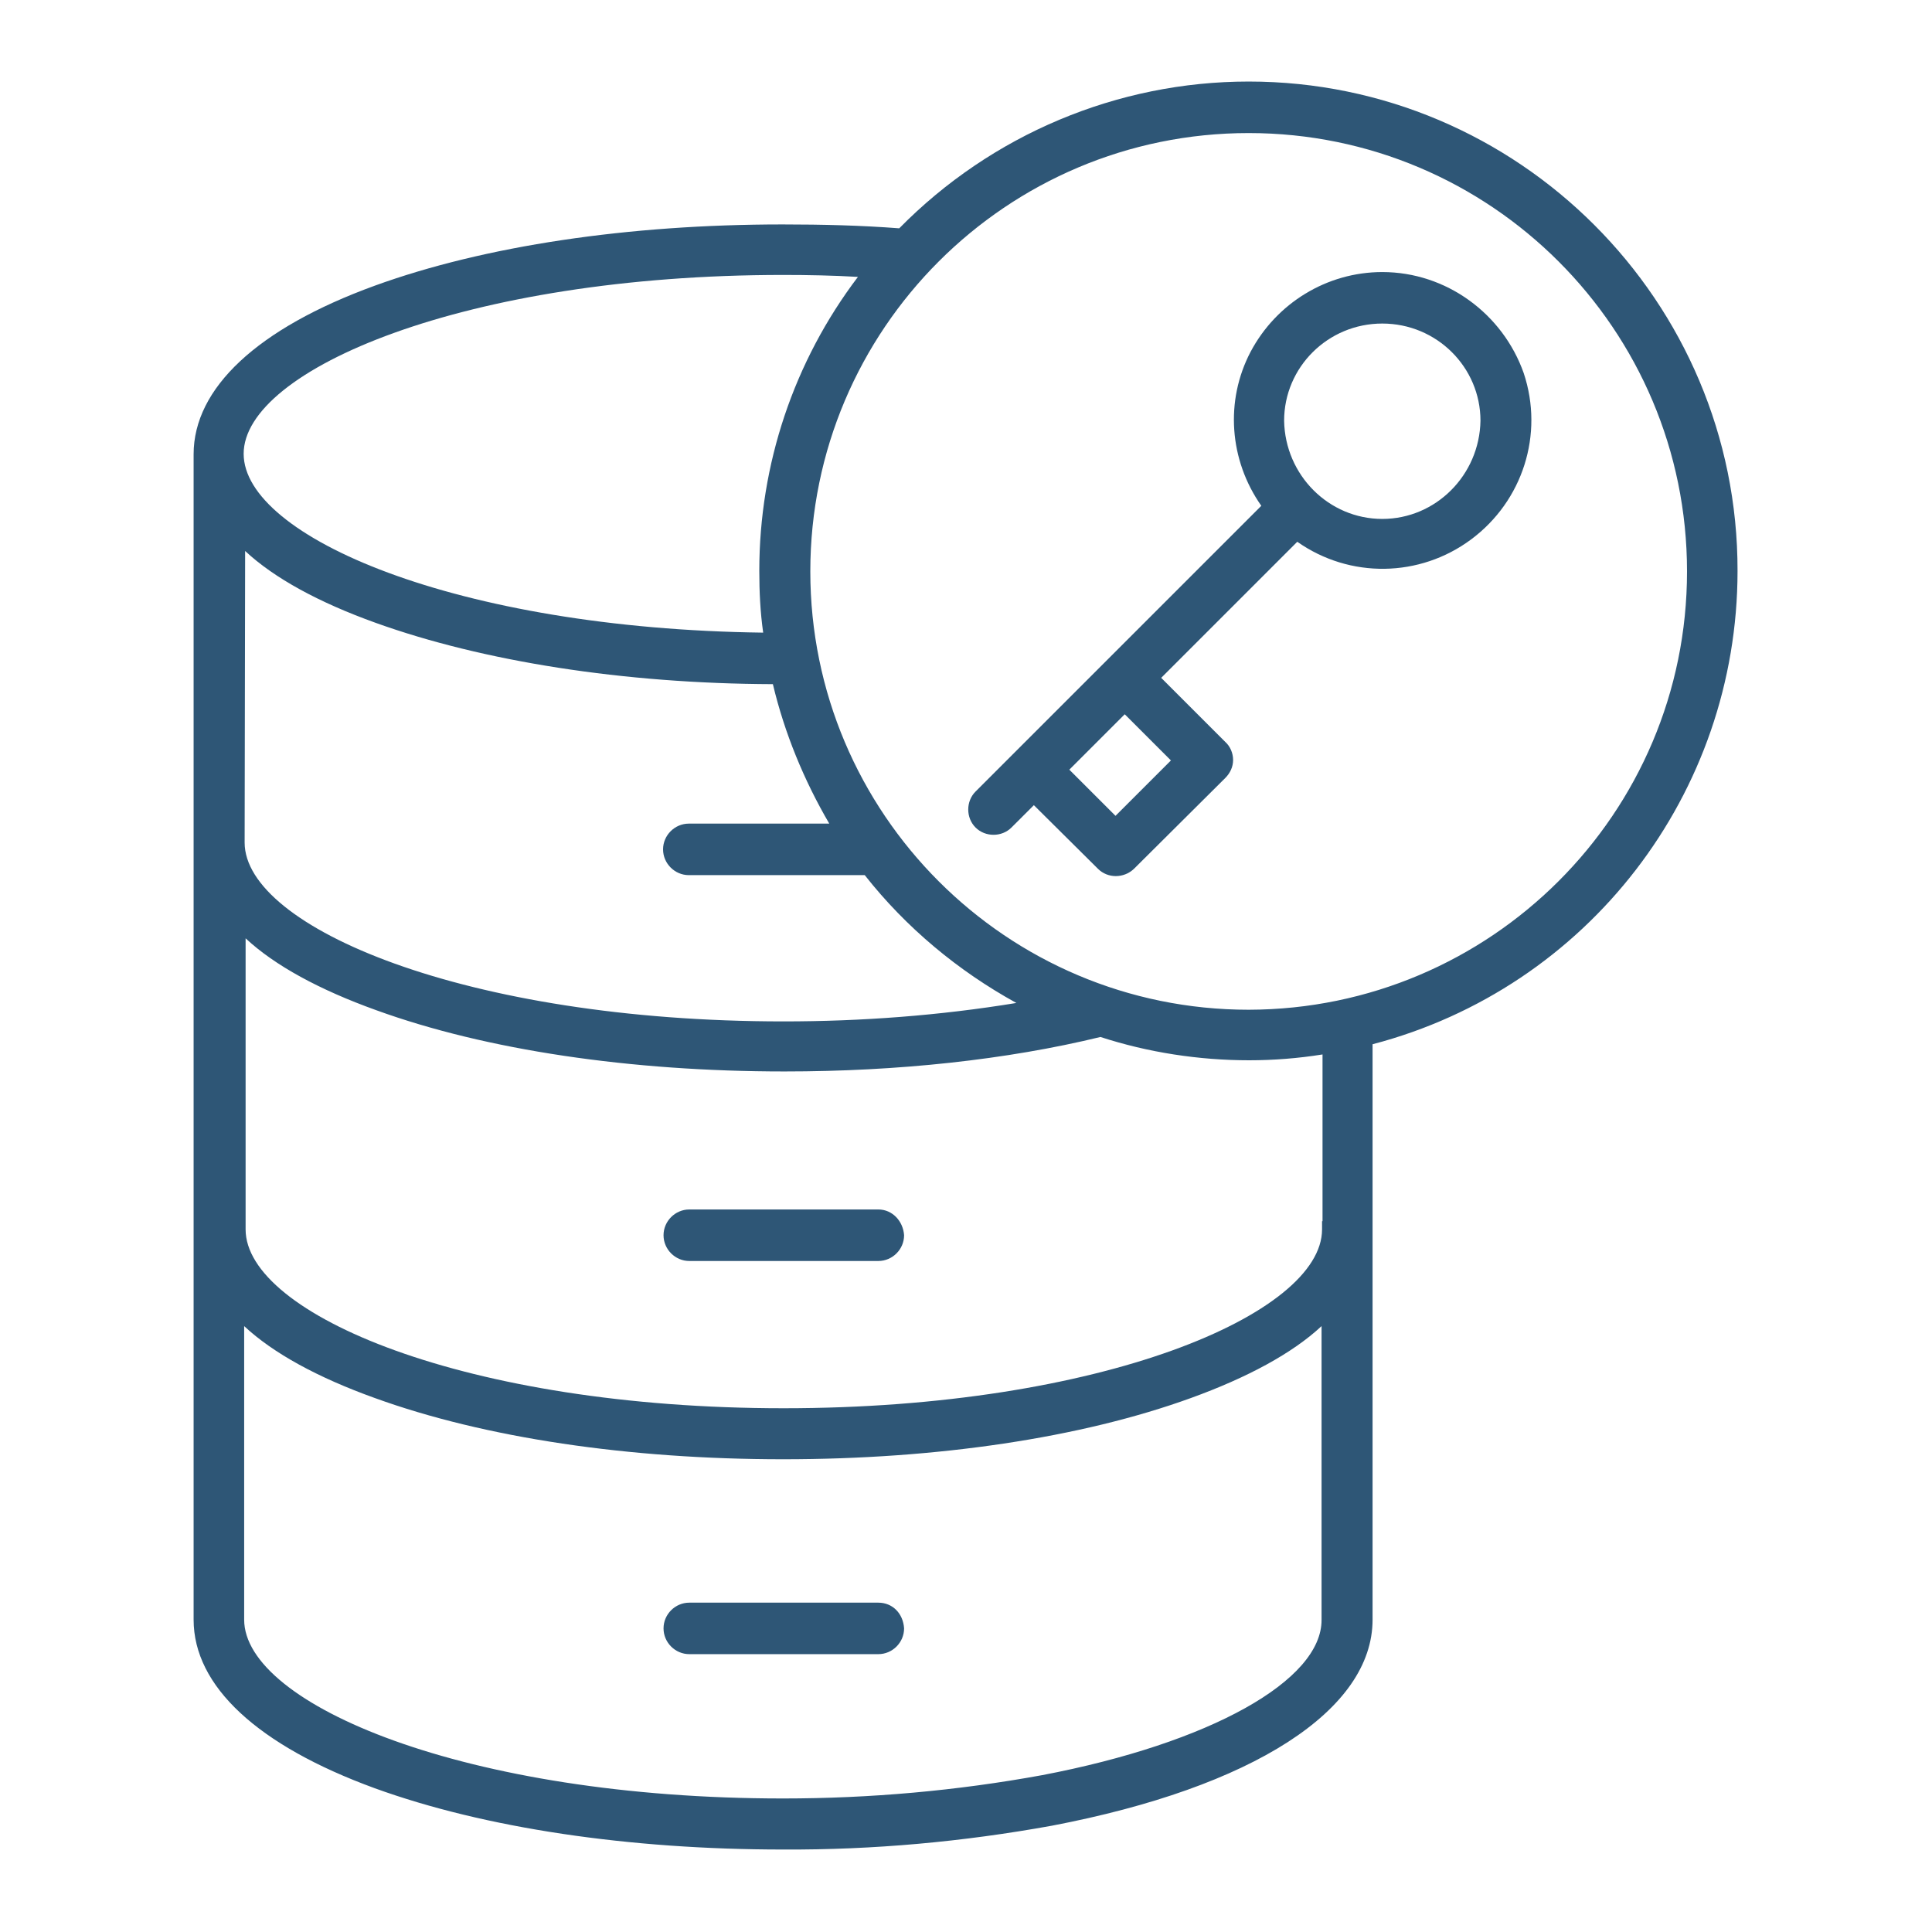 <?xml version="1.0" encoding="UTF-8"?> <svg xmlns="http://www.w3.org/2000/svg" xmlns:xlink="http://www.w3.org/1999/xlink" width="300" zoomAndPan="magnify" viewBox="0 0 224.88 225" height="300" preserveAspectRatio="xMidYMid meet" version="1.2"><defs><clipPath id="93c804e026"><path d="M 22.488 9.402 L 202.391 9.402 L 202.391 215.543 L 22.488 215.543 Z M 22.488 9.402 "></path></clipPath></defs><g id="8cc8390a1b"><path style=" stroke:none;fill-rule:nonzero;fill:#2e5676;fill-opacity:1;" d="M 102.23 140.855 L 80.215 140.855 C 78.574 140.855 77.215 142.215 77.215 143.855 C 77.215 145.496 78.574 146.855 80.215 146.855 L 102.23 146.855 C 103.875 146.855 105.23 145.496 105.23 143.855 C 105.117 142.215 103.875 140.855 102.23 140.855 Z M 102.23 140.855 "></path><path style=" stroke:none;fill-rule:nonzero;fill:#2e5676;fill-opacity:1;" d="M 102.23 186.645 L 80.215 186.645 C 78.574 186.645 77.215 188 77.215 189.641 C 77.215 191.285 78.574 192.641 80.215 192.641 L 102.23 192.641 C 103.875 192.641 105.23 191.285 105.23 189.641 C 105.117 187.887 103.875 186.645 102.23 186.645 Z M 102.23 186.645 "></path><g clip-rule="nonzero" clip-path="url(#93c804e026)"><path style=" stroke:none;fill-rule:nonzero;fill:#2e5676;fill-opacity:1;" d="M 145.359 9.496 C 130.078 9.496 115.418 15.664 104.664 26.59 C 100.25 26.25 95.723 26.137 91.082 26.137 C 73.141 26.137 56.391 28.625 43.598 33.266 C 29.902 38.246 22.488 45.207 22.488 52.906 L 22.488 188.625 C 22.488 196.379 29.957 203.281 43.598 208.262 C 56.391 212.902 73.199 215.395 91.141 215.395 C 101.668 215.449 112.137 214.488 122.438 212.621 C 145.867 208.148 159.789 199.152 159.789 188.625 L 159.789 121.613 C 184.863 115.047 202.293 92.41 202.293 66.488 C 202.352 35.078 176.77 9.496 145.359 9.496 Z M 91.141 32.02 C 94.082 32.02 96.969 32.078 99.855 32.246 C 92.383 42.094 88.367 54.094 88.367 66.488 C 88.367 68.867 88.48 71.301 88.82 73.676 C 53.051 73.223 28.316 62.469 28.316 52.848 C 28.316 43.059 54.125 32.02 91.141 32.02 Z M 28.488 64.168 C 31.883 67.336 37.09 70.168 43.711 72.543 C 56.164 77.016 72.52 79.617 89.949 79.676 C 91.309 85.391 93.574 90.883 96.516 95.918 L 80.16 95.918 C 78.52 95.918 77.16 97.277 77.16 98.918 C 77.16 100.559 78.52 101.918 80.16 101.918 L 100.648 101.918 C 105.457 108.031 111.516 113.066 118.305 116.805 C 109.363 118.273 100.25 118.953 91.195 118.953 C 54.184 118.953 28.43 107.973 28.43 98.125 Z M 121.305 206.734 C 111.402 208.547 101.27 209.449 91.141 209.449 C 54.125 209.449 28.375 198.473 28.375 188.625 L 28.375 154.438 C 31.77 157.609 36.977 160.438 43.598 162.816 C 56.391 167.457 73.199 169.945 91.141 169.945 C 109.082 169.945 125.832 167.457 138.625 162.816 C 145.188 160.438 150.453 157.609 153.848 154.438 L 153.848 188.625 C 153.906 195.699 140.887 203 121.305 206.734 Z M 153.906 142.215 L 153.906 143.176 C 153.906 153.023 128.211 164.004 91.195 164.004 C 54.184 164.004 28.543 153.023 28.543 143.176 L 28.543 109.277 C 31.941 112.445 37.145 115.273 43.77 117.652 C 56.559 122.293 73.367 124.781 91.309 124.781 C 104.496 124.781 117.172 123.426 128.098 120.766 C 133.645 122.574 139.586 123.48 145.414 123.48 C 148.246 123.48 151.133 123.254 153.961 122.801 L 153.961 142.215 Z M 145.359 117.594 C 117.172 117.594 94.309 94.73 94.309 66.547 C 94.309 38.359 117.172 15.496 145.359 15.496 C 173.543 15.496 196.41 38.359 196.41 66.547 C 196.41 94.73 173.543 117.539 145.359 117.594 Z M 145.359 117.594 "></path></g><path style=" stroke:none;fill-rule:nonzero;fill:#2e5676;fill-opacity:1;" d="M 160.922 31.684 C 154.469 31.684 148.586 35.305 145.586 40.965 C 142.586 46.68 143.094 53.586 146.832 58.906 L 113.551 92.184 C 112.418 93.316 112.418 95.238 113.551 96.371 C 114.684 97.504 116.609 97.504 117.738 96.371 L 120.344 93.77 L 127.812 101.184 C 128.945 102.312 130.812 102.312 132 101.184 L 142.641 90.598 C 143.207 90.031 143.547 89.297 143.547 88.504 C 143.547 87.711 143.207 86.918 142.641 86.41 L 135.172 78.941 L 151.02 63.094 C 157.129 67.395 165.281 67.281 171.281 62.809 C 177.277 58.34 179.77 50.586 177.391 43.453 C 174.957 36.551 168.395 31.684 160.922 31.684 Z M 136.305 88.562 L 129.852 95.012 L 124.473 89.637 L 130.926 83.184 Z M 160.922 60.434 C 154.695 60.434 149.602 55.34 149.488 49 C 149.488 42.773 154.582 37.68 160.922 37.68 C 167.262 37.68 172.355 42.773 172.355 49 C 172.242 55.34 167.148 60.434 160.922 60.434 Z M 160.922 60.434 "></path></g></svg> 
